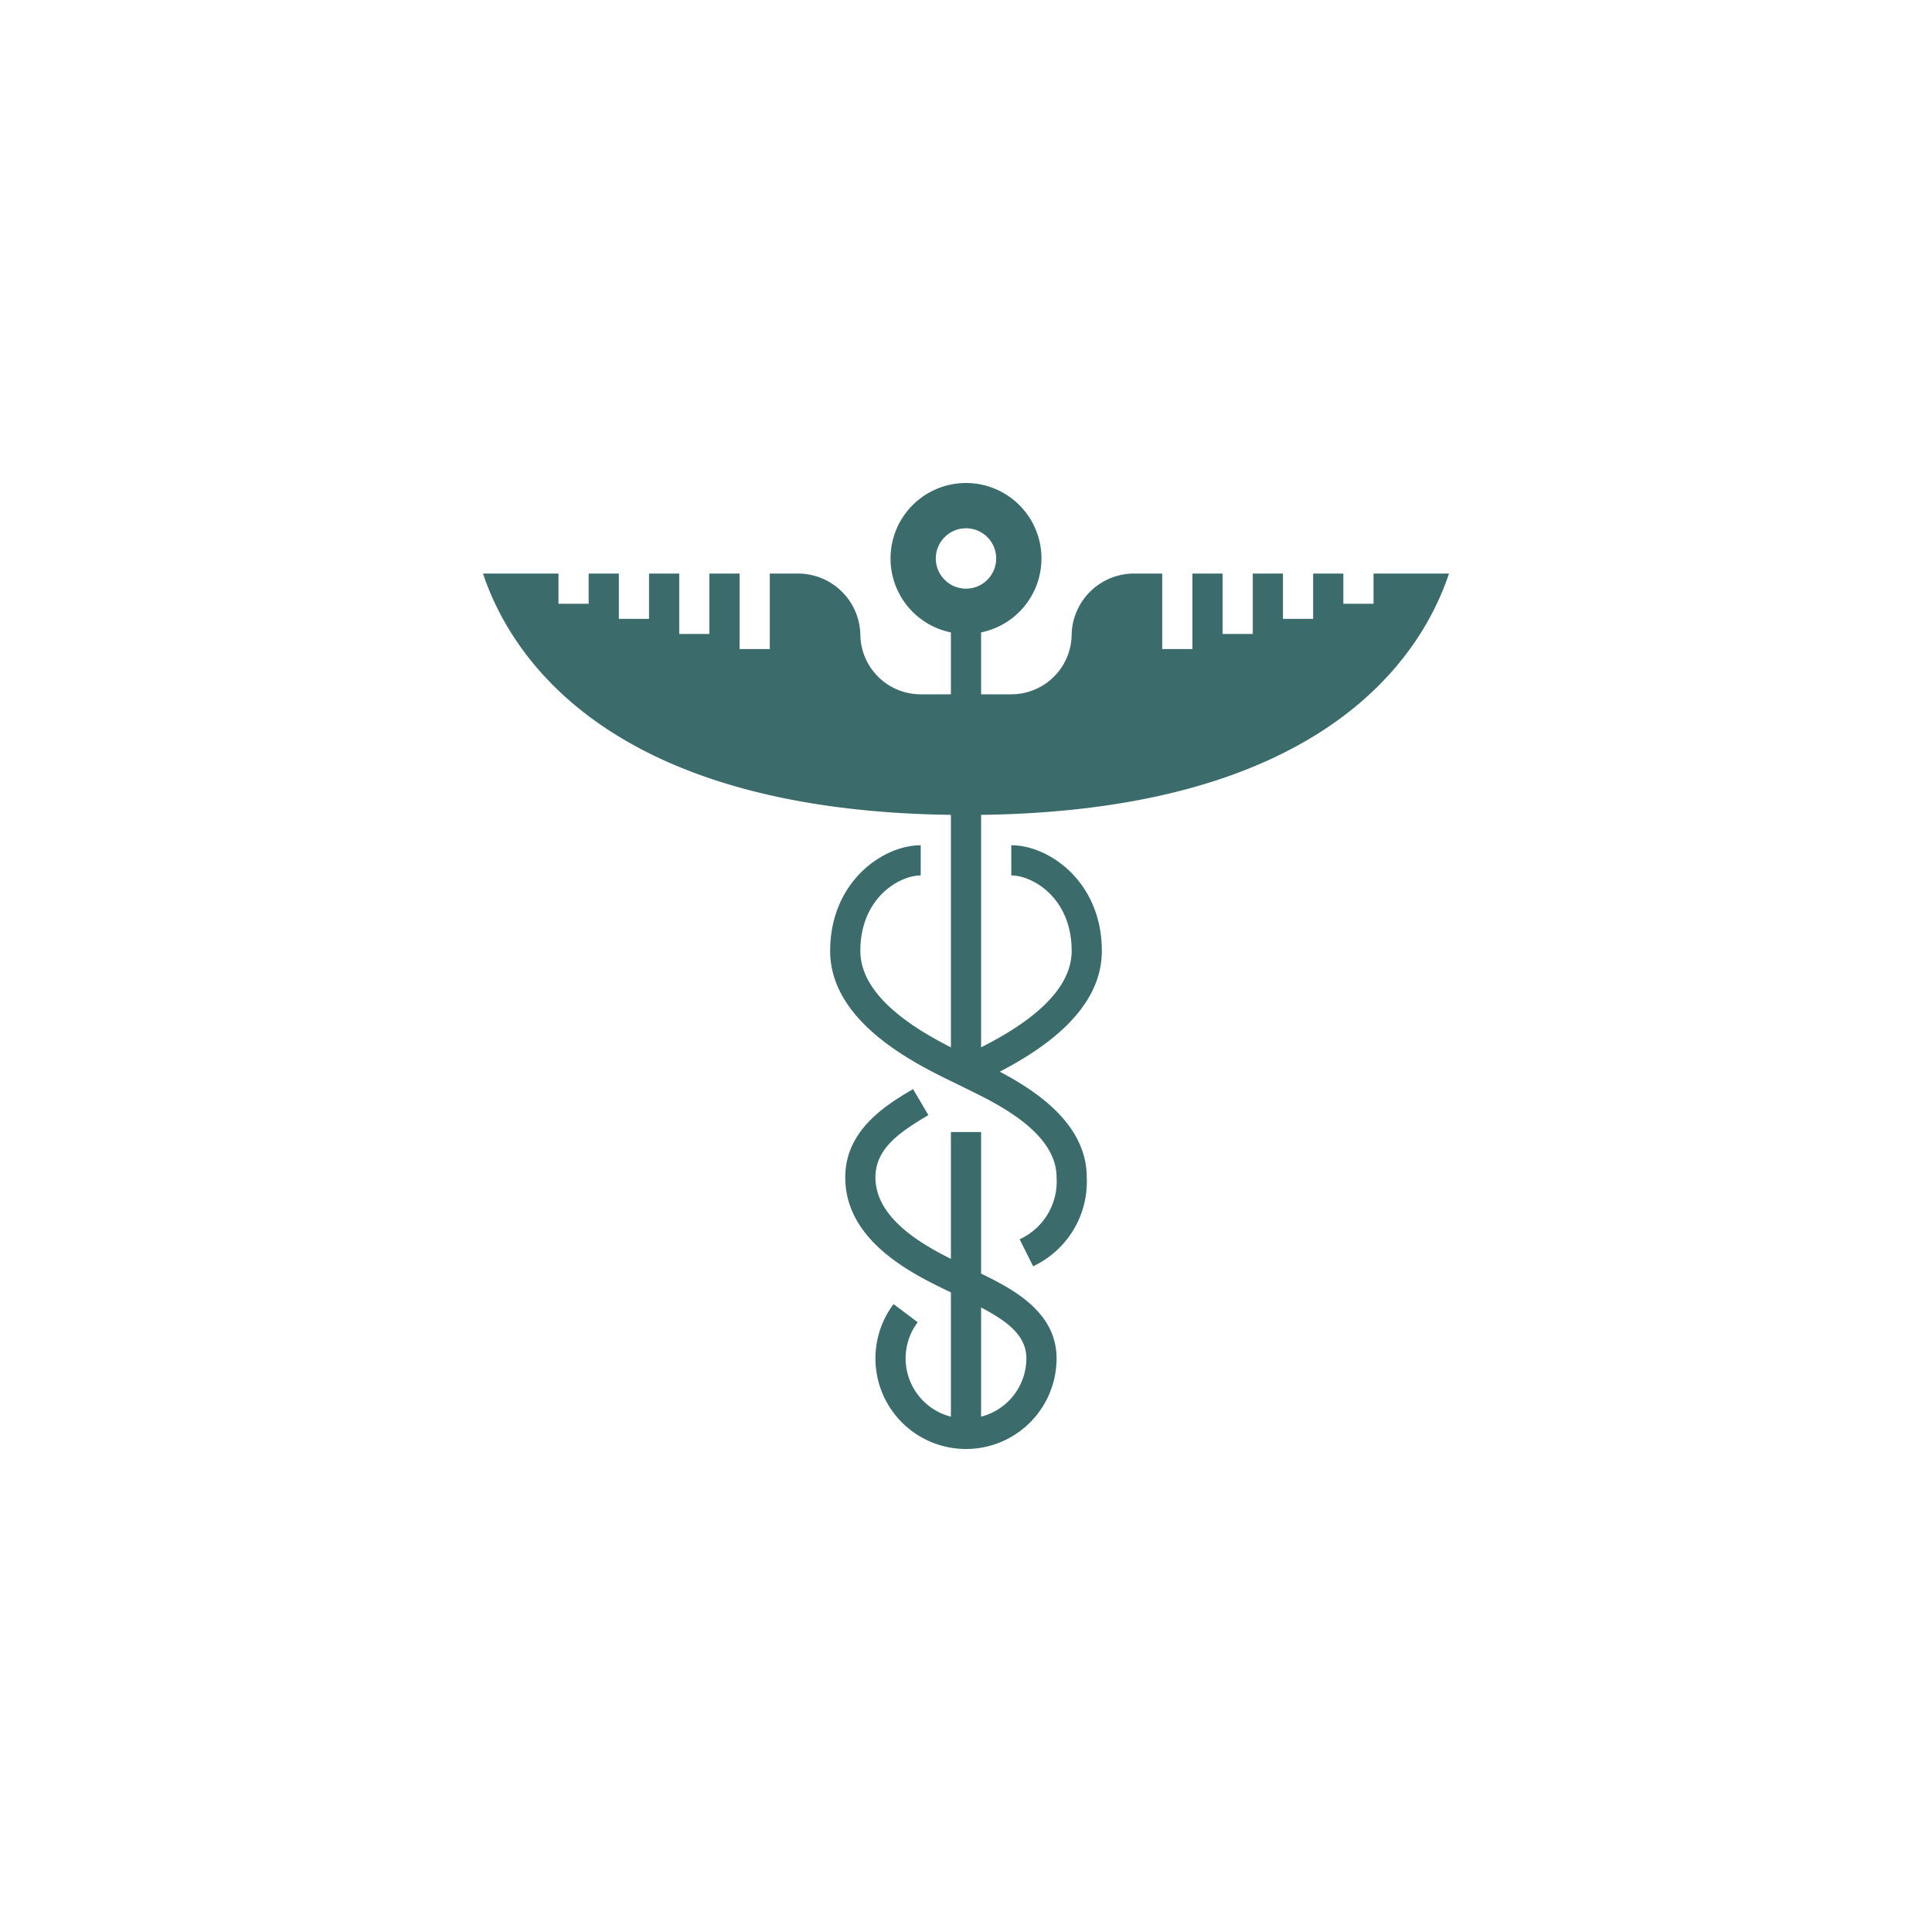 <svg id="Layer_1" data-name="Layer 1" xmlns="http://www.w3.org/2000/svg" viewBox="0 0 128 128"><defs><style>.cls-1{fill:#3b6c6b;}</style></defs><path class="cls-1" d="M65,84.378V75H63v8.402C60.912,82.359,58,80.638,58,78c0-1.893,1.589-2.986,3.509-4.121l-1.018-1.722C58.812,73.15,56,74.812,56,78c0,4.266,4.523,6.437,6.954,7.603L63,85.626V93.858a3.987,3.987,0,0,1-2.201-6.257l-1.599-1.201A6,6,0,1,0,70,90C70,86.869,67.022,85.37,65,84.378ZM65,93.858V86.623C66.752,87.546,68,88.483,68,90A3.996,3.996,0,0,1,65,93.858Z"/><path class="cls-1" d="M65,69.39V53.986C87.195,53.698,94.03,43.911,96,38H91v2H89V38H87v3H85V38H83v4H81V38H79v5H77V38H75a4.141,4.141,0,0,0-4,4,4,4,0,0,1-4,4H65V41.899a5,5,0,1,0-2,0V46H61a4,4,0,0,1-4-4,4.141,4.141,0,0,0-4-4H51v5H49V38H47v4H45V38H43v3H41V38H39v2H37V38H32c1.97,5.911,8.805,15.697,31,15.986V69.39C60.671,68.204,57,66.02,57,63c0-3.533,2.605-5,4-5V56c-2.516,0-6,2.433-6,7,0,4.728,5.659,7.483,8.076,8.66l.971.477C66.127,73.152,70,75.042,70,78a4.205,4.205,0,0,1-2.447,4.105l.895,1.789A6.198,6.198,0,0,0,72,78c0-3.512-3.326-5.713-5.763-6.998C68.948,69.588,73,67.004,73,63c0-4.567-3.484-7-6-7v2c1.395,0,4,1.467,4,5C71,66.02,67.329,68.204,65,69.39ZM62,37a2,2,0,1,1,2,2A2.002,2.002,0,0,1,62,37Z"/></svg>